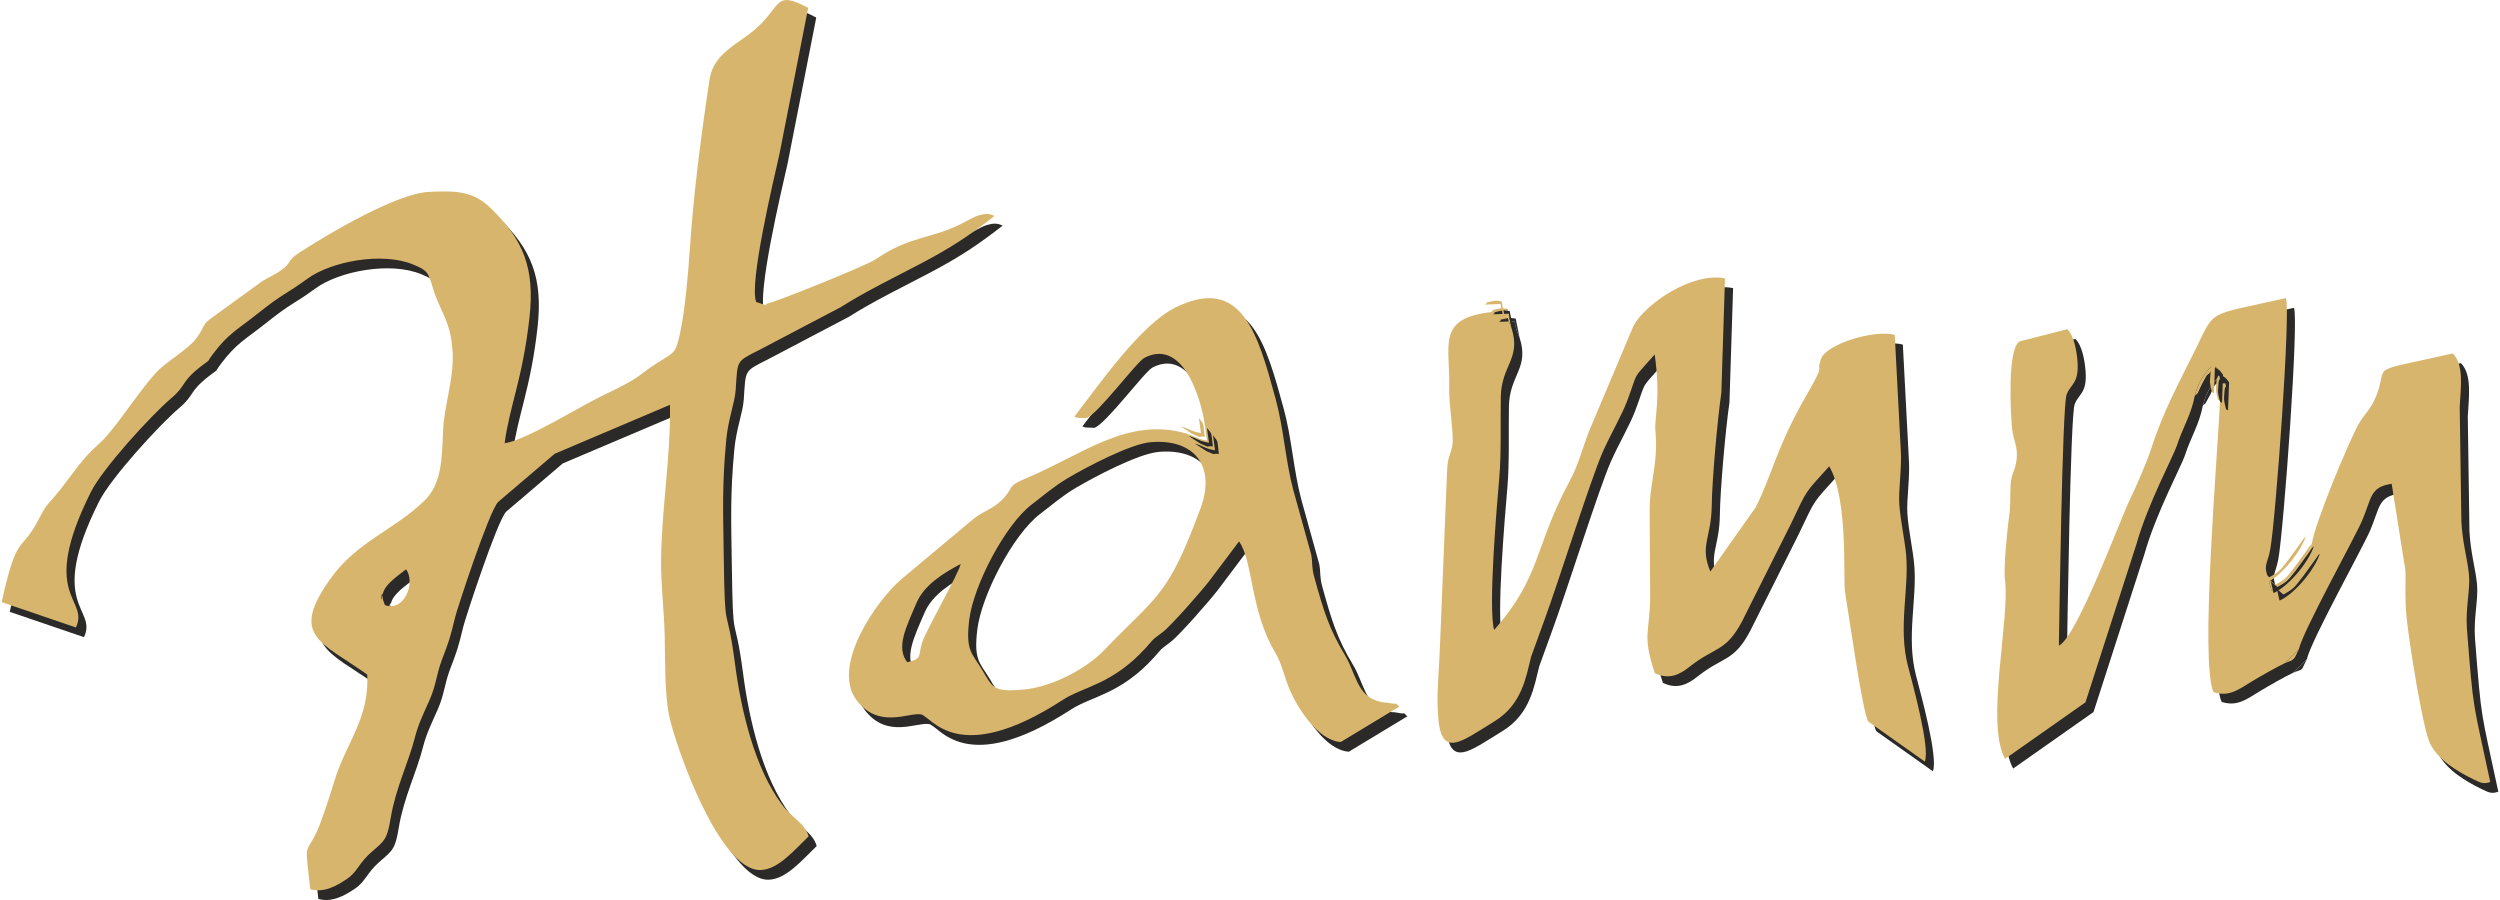 <?xml version="1.0" encoding="UTF-8"?>
<!DOCTYPE svg PUBLIC "-//W3C//DTD SVG 1.1//EN" "http://www.w3.org/Graphics/SVG/1.1/DTD/svg11.dtd">
<!-- Creator: CorelDRAW -->
<svg xmlns="http://www.w3.org/2000/svg" xml:space="preserve" width="500px" height="180px" style="shape-rendering:geometricPrecision; text-rendering:geometricPrecision; image-rendering:optimizeQuality; fill-rule:evenodd; clip-rule:evenodd"
viewBox="0 0 423.224 152.565"
 xmlns:xlink="http://www.w3.org/1999/xlink">
 <defs>
  <style type="text/css">
   <![CDATA[
    .fil0 {fill:#2B2A29}
    .fil1 {fill:#D7B56D}
   ]]>
  </style>
 </defs>
 <g id="Ebene_x0020_1">
  <g id="_421907376">
   <path id="_422634952" class="fil0" d="M66.338 104.224l-0.339 -0.925c-0.133,-3.04 -0.511,1.82 -0.029,-0.93 0.297,-1.696 2.72,-3.22 3.956,-4.22 1.66,2.313 -0.327,7.259 -3.588,6.075zm20.292 -27.459c0.849,-6.367 3.057,-10.914 4.211,-21.293 0.936,-8.408 -1.056,-13.232 -6.641,-18.612 -2.81,-2.707 -5.602,-2.948 -10.431,-2.685 -5.523,0.3 -16.741,6.96 -21.76,10.174 -2.556,1.636 -1.245,1.72 -3.431,3.218 -1.496,1.026 -2.344,1.161 -3.819,2.314l-7.407 5.368c-2.225,1.513 -1.37,1.578 -2.966,3.721 -1.483,1.992 -5.196,4.005 -6.882,5.879 -2.95,3.279 -5.209,7.041 -8.266,10.627 -1.138,1.334 -2.158,2.015 -3.355,3.337 -2.078,2.295 -3.69,4.877 -5.657,7.124 -1.263,1.443 -1.466,1.57 -2.518,3.617 -3.156,6.136 -3.635,1.981 -6.34,14.16l12.586 4.294c2.359,-4.991 -6.448,-5.039 2.556,-22.995 2.002,-3.991 10.229,-13.005 13.595,-15.855 2.688,-2.276 1.529,-2.693 5.127,-5.474 1.903,-1.471 0.591,-0.205 1.91,-1.972 2.672,-3.581 4.28,-4.235 7.59,-6.883 4.4,-3.521 4.817,-3.269 8.471,-5.942 3.992,-2.919 12.72,-4.614 17.999,-2.372 2.292,0.973 2.451,1.194 3.271,3.966 1.236,4.178 3.143,5.537 3.352,11.234 0.156,4.241 -1.449,8.851 -1.62,12.772 -0.22,5.058 -0.243,9.163 -3.162,12.013 -5.065,4.945 -11.4,6.938 -15.822,13.078 -7.116,9.879 -1.83,10.769 6.112,16.412 0.428,7.409 -3.714,11.863 -5.553,18.006 -0.559,1.868 -2.287,7.252 -3.051,8.78 -2.041,4.083 -1.896,1.4 -1.05,9.613 2.32,0.621 4.372,-0.51 6.226,-1.76 1.814,-1.223 1.985,-2.699 4.27,-4.65 2.17,-1.853 2.556,-2.145 3.147,-5.711 0.836,-5.044 3.027,-9.392 4.109,-13.659 0.582,-2.297 1.537,-4.17 2.509,-6.391 1.115,-2.548 1.109,-4.248 2.085,-6.804 1.15,-3.01 1.38,-3.654 2.236,-7.223 0.293,-1.222 5.683,-17.788 7.26,-19.453l9.596 -8.179 19.544 -8.297c0.116,9.223 -1.463,17.72 -1.515,26.625 -0.022,3.836 0.544,8.778 0.621,12.591 0.081,4.048 -0.008,9.548 0.704,13.261 0.925,4.824 8.41,26.472 15.49,26.389 3.019,-0.036 5.766,-3.388 8.2,-5.71 -0.673,-2.286 -2.686,-2.953 -4.503,-5.37 -4.652,-6.184 -6.93,-15.932 -7.97,-23.821 -1.498,-11.365 -1.711,-3.672 -1.919,-18.64 -0.103,-7.372 -0.293,-11.736 0.438,-19.472 0.326,-3.446 1.439,-6.173 1.588,-8.359 0.351,-5.136 0.016,-4.761 3.995,-6.784l13.854 -7.282c4.383,-2.769 8.694,-4.814 13.673,-7.439 4.848,-2.556 7.969,-4.576 12.362,-8 -0.931,-0.433 -1.472,-0.434 -2.651,-0.114 -0.552,0.149 -1.55,0.683 -2.304,1.089 -5.76,3.105 -9.029,2.149 -15.258,6.403 -1.502,1.026 -17.391,7.456 -18.551,7.532 -0.348,0.023 1.325,0.694 -1.633,-0.324 -1.278,-3.012 2.996,-20.928 3.938,-25.084l4.865 -24.777c-5.842,-3.113 -4.371,-0.303 -9.147,3.772 -2.889,2.466 -6.898,3.954 -7.569,8.362 -1.453,9.551 -2.736,19.611 -3.348,28.831 -0.267,4.03 -0.82,10.39 -1.657,14.187 -0.686,3.111 -0.808,3.158 -3.146,4.59 -4.67,2.859 -2.442,2.404 -10.139,6.058 -3.355,1.593 -13.081,7.634 -16.452,7.992l0 -0z"/>
   <path id="_422635456" class="fil1" d="M64.968 102.579l-0.339 -0.924c-0.133,-3.04 -0.511,1.82 -0.029,-0.93 0.297,-1.697 2.72,-3.22 3.956,-4.22 1.66,2.313 -0.327,7.259 -3.588,6.075zm20.292 -27.459c0.849,-6.367 3.057,-10.914 4.211,-21.292 0.936,-8.408 -1.055,-13.233 -6.641,-18.612 -2.81,-2.707 -5.601,-2.948 -10.431,-2.686 -5.523,0.3 -16.741,6.96 -21.761,10.174 -2.556,1.636 -1.245,1.72 -3.431,3.219 -1.496,1.025 -2.344,1.161 -3.819,2.314l-7.406 5.368c-2.225,1.513 -1.371,1.579 -2.966,3.722 -1.483,1.992 -5.196,4.005 -6.882,5.879 -2.95,3.279 -5.21,7.041 -8.267,10.626 -1.138,1.334 -2.158,2.015 -3.355,3.337 -2.078,2.295 -3.69,4.878 -5.657,7.125 -1.263,1.443 -1.466,1.57 -2.517,3.617 -3.156,6.137 -3.636,1.982 -6.341,14.16l12.586 4.294c2.359,-4.991 -6.448,-5.038 2.556,-22.994 2.001,-3.991 10.229,-13.005 13.595,-15.855 2.688,-2.276 1.529,-2.693 5.127,-5.474 1.903,-1.471 0.591,-0.205 1.91,-1.972 2.673,-3.581 4.28,-4.235 7.59,-6.883 4.4,-3.521 4.817,-3.269 8.472,-5.942 3.991,-2.92 12.72,-4.614 17.999,-2.372 2.292,0.973 2.451,1.194 3.271,3.966 1.236,4.178 3.142,5.537 3.352,11.234 0.156,4.241 -1.449,8.851 -1.62,12.773 -0.22,5.058 -0.242,9.163 -3.162,12.013 -5.065,4.945 -11.4,6.937 -15.822,13.078 -7.116,9.879 -1.83,10.768 6.112,16.412 0.428,7.409 -3.714,11.863 -5.553,18.006 -0.559,1.869 -2.286,7.252 -3.05,8.781 -2.041,4.083 -1.896,1.399 -1.051,9.613 2.32,0.621 4.372,-0.51 6.226,-1.76 1.815,-1.223 1.985,-2.699 4.27,-4.65 2.17,-1.853 2.556,-2.145 3.147,-5.711 0.837,-5.044 3.027,-9.392 4.109,-13.659 0.582,-2.297 1.537,-4.171 2.509,-6.392 1.115,-2.548 1.109,-4.248 2.085,-6.804 1.15,-3.009 1.38,-3.654 2.236,-7.223 0.293,-1.222 5.683,-17.788 7.26,-19.453l9.596 -8.179 19.544 -8.297c0.116,9.223 -1.463,17.72 -1.515,26.625 -0.022,3.836 0.544,8.778 0.621,12.591 0.081,4.048 -0.008,9.548 0.704,13.261 0.926,4.824 8.41,26.472 15.491,26.388 3.019,-0.036 5.766,-3.388 8.2,-5.71 -0.673,-2.286 -2.686,-2.953 -4.504,-5.37 -4.652,-6.184 -6.93,-15.932 -7.97,-23.821 -1.498,-11.365 -1.712,-3.672 -1.92,-18.641 -0.102,-7.371 -0.293,-11.735 0.438,-19.471 0.326,-3.446 1.439,-6.174 1.588,-8.36 0.351,-5.136 0.016,-4.761 3.995,-6.783l13.854 -7.282c4.384,-2.769 8.694,-4.814 13.673,-7.439 4.848,-2.556 7.97,-4.576 12.362,-8 -0.931,-0.433 -1.473,-0.434 -2.652,-0.114 -0.552,0.149 -1.55,0.682 -2.304,1.089 -5.76,3.105 -9.029,2.15 -15.258,6.404 -1.502,1.025 -17.391,7.456 -18.551,7.532 -0.348,0.022 1.325,0.694 -1.632,-0.324 -1.279,-3.012 2.996,-20.928 3.937,-25.085l4.865 -24.776c-5.842,-3.113 -4.371,-0.303 -9.147,3.772 -2.889,2.465 -6.898,3.954 -7.569,8.362 -1.454,9.551 -2.737,19.611 -3.348,28.831 -0.267,4.03 -0.82,10.39 -1.657,14.187 -0.686,3.111 -0.808,3.158 -3.146,4.59 -4.671,2.859 -2.442,2.404 -10.139,6.058 -3.355,1.593 -13.082,7.633 -16.452,7.992l0 -0.001z"/>
   <path id="_422634784" class="fil0" d="M257.311 57.265l-0.506 -1.223c-0.037,-0.125 -0.067,-0.323 -0.097,-0.44 -0.539,-2.077 0.15,-0.06 -0.23,-1.146l-2.645 0.099c-9.315,1.038 -6.883,5.7 -7.088,12.683 -0.088,3.012 0.866,8.075 0.533,9.915 -0.366,2.029 -0.793,1.683 -0.9,4.532l-1.036 25.609c-0.129,3.52 -0.264,6.494 -0.476,9.993 -0.129,2.13 -0.134,3.458 -0.006,5.59 0.449,7.495 3.841,4.546 9.567,1.042 4.747,-2.905 5.371,-7.713 6.22,-10.981l2.229 -6.144c2.317,-6.277 7.878,-23.933 9.881,-28.486 1.307,-2.972 3.226,-6.223 4.124,-8.6 2.118,-5.603 0.621,-3.307 4.701,-7.975 1.074,7.294 -0.07,10.976 0.116,12.85 0.559,5.655 -1.006,8.802 -0.962,13.782 0.045,5.084 0.027,8.833 0.081,13.917 0.069,6.468 -1.484,6.767 0.796,13.482 2.488,1.181 4.274,0.175 5.843,-1.068 4.392,-3.48 6.178,-2.49 8.949,-7.743l8.182 -16.316c3.047,-6.384 2.302,-5.167 6.58,-9.948 3.295,5.614 2.329,19.181 2.691,21.334 0.676,4.023 3.021,20.88 3.969,21.963l9.547 6.758c0.927,-2.365 -2.042,-13.053 -2.867,-16.252 -1.671,-6.476 0.202,-12.881 -0.291,-18.699 -0.219,-2.589 -0.959,-5.784 -1.165,-8.667 -0.171,-2.389 0.468,-6.223 0.245,-9.296l-1.016 -19.413c-3.33,-0.963 -11.591,1.515 -12.494,4.058 -1.002,2.823 1.062,0.024 -2.573,6.35 -4.97,8.648 -5.659,13.133 -8.498,18.799l-7.694 10.901c-1.853,-4.438 0.178,-5.602 0.239,-11.272 0.044,-4.045 0.973,-14.624 1.626,-19.011l0.617 -19.401c-5.499,-1.132 -13.503,4.267 -15.512,8.047l-7.39 17.52c-1.388,3.458 -1.849,5.853 -3.446,8.822 -6.071,11.288 -4.735,16.041 -12.781,25.21 -1.042,-3.719 0.449,-20.941 0.866,-25.774 0.367,-4.26 0.183,-9.411 0.261,-13.775 0.095,-5.318 3.487,-6.475 1.814,-11.627l-0 -0.001z"/>
   <path id="_422635912" class="fil1" d="M255.94 55.621l-0.506 -1.223c-0.037,-0.125 -0.066,-0.323 -0.097,-0.44 -0.539,-2.077 0.15,-0.06 -0.23,-1.146l-2.645 0.099c-9.316,1.038 -6.883,5.7 -7.088,12.683 -0.089,3.012 0.865,8.075 0.533,9.916 -0.366,2.029 -0.794,1.683 -0.9,4.531l-1.036 25.609c-0.129,3.52 -0.264,6.494 -0.476,9.993 -0.129,2.13 -0.134,3.458 -0.006,5.591 0.449,7.495 3.841,4.546 9.567,1.042 4.747,-2.905 5.371,-7.713 6.219,-10.981l2.229 -6.144c2.316,-6.277 7.877,-23.933 9.88,-28.486 1.308,-2.972 3.226,-6.223 4.124,-8.6 2.118,-5.603 0.621,-3.307 4.701,-7.975 1.074,7.294 -0.07,10.976 0.115,12.85 0.559,5.656 -1.006,8.802 -0.962,13.782 0.045,5.084 0.027,8.833 0.081,13.917 0.069,6.468 -1.484,6.767 0.797,13.482 2.488,1.182 4.274,0.175 5.843,-1.068 4.392,-3.48 6.178,-2.49 8.949,-7.743l8.182 -16.316c3.047,-6.384 2.303,-5.167 6.58,-9.948 3.295,5.614 2.329,19.181 2.691,21.334 0.676,4.023 3.022,20.88 3.969,21.963l9.547 6.758c0.927,-2.365 -2.042,-13.053 -2.868,-16.252 -1.671,-6.476 0.202,-12.881 -0.291,-18.699 -0.219,-2.589 -0.96,-5.783 -1.166,-8.667 -0.17,-2.389 0.468,-6.223 0.245,-9.296l-1.016 -19.413c-3.33,-0.963 -11.591,1.515 -12.493,4.058 -1.002,2.823 1.062,0.024 -2.573,6.35 -4.97,8.648 -5.659,13.133 -8.498,18.799l-7.695 10.901c-1.853,-4.438 0.178,-5.602 0.239,-11.272 0.044,-4.045 0.973,-14.624 1.626,-19.011l0.616 -19.401c-5.499,-1.132 -13.502,4.267 -15.511,8.047l-7.391 17.52c-1.388,3.458 -1.849,5.853 -3.446,8.822 -6.071,11.288 -4.736,16.041 -12.782,25.21 -1.041,-3.719 0.449,-20.941 0.866,-25.774 0.368,-4.26 0.183,-9.411 0.261,-13.775 0.095,-5.318 3.487,-6.475 1.814,-11.627l-0 -0.001z"/>
   <path id="_422635792" class="fil0" d="M373.14 68.747c0.618,-2.458 1.657,-3.849 3.087,-5.225 1.04,0.78 0.526,0.26 1.35,1.274l-0.172 4.816c-0.311,8.411 -3.459,44.3 -1.083,49.375 2.655,0.837 4.245,-0.455 6.471,-1.814 1.27,-0.775 4.27,-2.487 5.634,-3.121 0.101,-0.101 0.239,-0.234 0.304,-0.298l2.038 -2.017c0.692,-3.128 9.492,-18.919 10.766,-21.91 1.636,-3.84 1.276,-5.617 4.98,-6.17l2.343 14.78c0.049,2.774 -0.136,4.532 0.171,7.734 0.389,4.062 2.746,19.036 4.015,21.562 1.386,2.76 4.588,4.68 7.345,6.03 1.404,0.689 1.778,0.789 2.834,0.449 -2.977,-14.004 -2.819,-11.51 -3.949,-25.93 -0.274,-3.498 0.602,-6.797 0.339,-9.287 -0.306,-2.894 -1.077,-5.18 -1.283,-8.943l-0.282 -19.457c0.183,-3.336 0.743,-7.07 -1.156,-9.039 -15.576,3.527 -10.478,1.469 -13.162,7.606 -0.917,2.097 -1.83,2.612 -2.843,4.417 -1.613,2.874 -7.475,16.909 -7.902,20.269 -1.012,2.925 -4.355,6.851 -6.851,7.963l-0.451 -1.97c-1.027,-2.442 -0.228,-2.482 0.241,-5.026 0.933,-5.065 3.523,-40.852 2.652,-42.634 -13.582,3.081 -11.884,1.734 -15.331,8.722 -2.785,5.644 -5.437,10.401 -7.543,16.931 -0.797,2.472 -2.617,6.523 -3.602,8.583 -1.753,3.664 -8.959,23.249 -12.001,24.678 0.07,-3.915 0.572,-40.278 1.295,-42.504 0.575,-1.773 2.171,-1.821 1.861,-5.714 -0.153,-1.921 -0.628,-4.396 -1.734,-5.424l-8.056 2.06c-2.2,1.18 -1.525,12.896 -1.271,14.966 0.246,2.005 0.97,2.841 0.747,4.975 -0.204,1.955 -0.938,2.519 -1.035,4.482 -0.104,2.101 0.068,3.104 -0.26,5.388 -0.294,2.052 -0.943,8.636 -0.692,10.51 0.902,6.705 -3.366,24.502 0.032,30.445l13.62 -9.577 8.669 -26.896c1.857,-6.654 6.319,-15.015 6.818,-16.591 0.943,-2.972 2.461,-5.315 3.045,-8.469l0.001 0z"/>
   <path id="_422636200" class="fil1" d="M371.769 67.102c0.618,-2.458 1.657,-3.849 3.087,-5.225 1.04,0.78 0.526,0.26 1.35,1.273l-0.173 4.816c-0.311,8.411 -3.459,44.3 -1.082,49.375 2.654,0.837 4.245,-0.455 6.471,-1.814 1.27,-0.775 4.27,-2.487 5.634,-3.121 0.101,-0.101 0.239,-0.234 0.304,-0.298l2.038 -2.017c0.692,-3.128 9.492,-18.919 10.766,-21.91 1.636,-3.84 1.276,-5.617 4.98,-6.17l2.343 14.78c0.049,2.774 -0.136,4.532 0.171,7.734 0.389,4.062 2.746,19.036 4.016,21.562 1.386,2.76 4.588,4.68 7.345,6.03 1.404,0.689 1.778,0.789 2.834,0.449 -2.977,-14.004 -2.819,-11.51 -3.949,-25.93 -0.274,-3.499 0.602,-6.797 0.339,-9.287 -0.306,-2.894 -1.077,-5.179 -1.283,-8.943l-0.282 -19.457c0.183,-3.336 0.743,-7.07 -1.156,-9.039 -15.576,3.527 -10.478,1.469 -13.162,7.606 -0.917,2.097 -1.83,2.612 -2.843,4.417 -1.613,2.874 -7.475,16.909 -7.902,20.269 -1.012,2.926 -4.355,6.852 -6.851,7.963l-0.451 -1.97c-1.027,-2.442 -0.228,-2.481 0.241,-5.026 0.933,-5.065 3.523,-40.853 2.652,-42.634 -13.582,3.081 -11.884,1.734 -15.331,8.722 -2.785,5.644 -5.437,10.401 -7.543,16.931 -0.797,2.472 -2.617,6.523 -3.602,8.584 -1.753,3.663 -8.959,23.249 -12.001,24.677 0.07,-3.915 0.572,-40.278 1.295,-42.504 0.575,-1.773 2.171,-1.821 1.861,-5.714 -0.153,-1.921 -0.628,-4.396 -1.734,-5.424l-8.056 2.06c-2.2,1.18 -1.525,12.896 -1.271,14.966 0.246,2.005 0.969,2.841 0.747,4.975 -0.204,1.955 -0.938,2.519 -1.035,4.482 -0.104,2.101 0.068,3.104 -0.26,5.388 -0.295,2.053 -0.943,8.636 -0.692,10.51 0.902,6.705 -3.366,24.502 0.032,30.446l13.62 -9.578 8.669 -26.896c1.857,-6.654 6.319,-15.015 6.818,-16.59 0.942,-2.972 2.461,-5.316 3.045,-8.47l0.001 0z"/>
   <path id="_422635480" class="fil0" d="M154.873 113.903c-1.911,-2.507 -0.266,-5.766 1.605,-10.117 1.288,-2.995 4.613,-5.046 7.463,-6.538 -0.334,1.564 -5.166,10.02 -6.309,12.729 -1.113,2.638 0.134,3.312 -2.759,3.925zm49.719 -26.077c-5.582,15.074 -7.161,14.517 -16.512,24.207 -2.655,2.751 -8.424,6.085 -13.642,6.522 -4.99,0.418 -5.065,-0.343 -6.855,-3.335 -1.731,-2.894 -2.837,-3.193 -2.195,-8.508 0.697,-5.766 6.062,-16.095 10.601,-19.555 1.985,-1.512 3.794,-3.097 6.103,-4.462 3.131,-1.85 10.574,-5.793 14.045,-6.091 7.328,-0.629 11.137,3.976 8.454,11.222l0 0zm0.74 -14.04c0.949,1.266 0.678,0.564 1,3.177 -1.347,-0.172 -0.216,0.354 -2.085,-0.471l-1.589 -1.034c-0.107,-0.075 -0.275,-0.209 -0.417,-0.308 -10.056,-2.924 -17.675,3.604 -27.323,7.622 -3.423,1.426 -1.747,1.46 -4.066,3.696 -1.552,1.496 -2.789,1.65 -4.686,3.088l-12.404 10.381c-4.053,3.496 -11.896,14.648 -7.438,20.446 3.764,4.896 8.78,1.996 10.878,2.36 1.796,0.312 6.091,9.185 24.09,-2.482 3.477,-2.253 8.345,-2.556 14.018,-8.783 1.662,-1.825 0.702,-1.036 2.877,-2.681 1.477,-1.118 6.841,-7.279 7.936,-8.725l5.002 -6.653c2.422,3.434 1.878,11.766 6.138,18.849 1.105,1.837 1.585,4.297 2.501,6.411 1.186,2.738 4.616,8.478 8.599,8.75l9.927 -6.004c-0.985,-0.883 -0.06,-0.259 -1.668,-0.606 -0.967,-0.209 -0.615,0.069 -1.953,-0.318 -3.577,-1.035 -3.729,-4.704 -5.604,-7.818 -2.681,-4.45 -3.598,-7.463 -5.186,-13.185 -0.482,-1.735 -0.25,-2.218 -0.517,-3.828l-3.043 -10.96c-1.312,-4.87 -1.624,-10.425 -2.98,-15.387 -3.013,-11.028 -5.704,-21.09 -16.961,-15.572 -5.962,2.923 -12.997,13.115 -17.188,18.551 0.129,0.074 0.352,-0.003 0.419,0.155l1.621 0.068c1.936,-0.63 8.525,-9.546 9.869,-10.234 7.073,-3.622 9.934,8.669 10.232,11.491l0 0z"/>
   <path id="_422636920" class="fil1" d="M153.503 112.258c-1.911,-2.507 -0.266,-5.766 1.605,-10.117 1.288,-2.995 4.613,-5.045 7.463,-6.538 -0.334,1.564 -5.166,10.02 -6.31,12.729 -1.113,2.638 0.134,3.312 -2.759,3.925zm49.719 -26.077c-5.581,15.074 -7.161,14.517 -16.512,24.207 -2.655,2.752 -8.424,6.086 -13.642,6.522 -4.99,0.418 -5.065,-0.343 -6.855,-3.335 -1.73,-2.894 -2.837,-3.193 -2.195,-8.508 0.697,-5.766 6.061,-16.096 10.601,-19.555 1.985,-1.512 3.794,-3.097 6.103,-4.462 3.13,-1.85 10.573,-5.793 14.045,-6.091 7.327,-0.629 11.136,3.976 8.454,11.222l0 0zm0.74 -14.04c0.949,1.265 0.678,0.564 1,3.176 -1.347,-0.172 -0.216,0.355 -2.086,-0.471l-1.589 -1.034c-0.107,-0.075 -0.275,-0.208 -0.416,-0.307 -10.056,-2.924 -17.675,3.604 -27.324,7.622 -3.423,1.426 -1.747,1.46 -4.066,3.695 -1.552,1.496 -2.789,1.65 -4.686,3.089l-12.404 10.381c-4.053,3.496 -11.896,14.648 -7.438,20.446 3.764,4.895 8.78,1.996 10.879,2.36 1.795,0.312 6.091,9.185 24.09,-2.482 3.477,-2.253 8.345,-2.556 14.018,-8.783 1.662,-1.824 0.702,-1.035 2.877,-2.68 1.478,-1.118 6.842,-7.28 7.936,-8.725l5.002 -6.653c2.422,3.433 1.877,11.766 6.138,18.849 1.105,1.837 1.585,4.297 2.501,6.411 1.187,2.738 4.616,8.477 8.6,8.75l9.926 -6.004c-0.985,-0.884 -0.06,-0.259 -1.668,-0.606 -0.967,-0.209 -0.615,0.069 -1.953,-0.318 -3.578,-1.034 -3.73,-4.704 -5.604,-7.818 -2.68,-4.45 -3.598,-7.463 -5.185,-13.185 -0.482,-1.735 -0.25,-2.218 -0.517,-3.829l-3.043 -10.959c-1.312,-4.87 -1.624,-10.425 -2.98,-15.387 -3.014,-11.028 -5.704,-21.09 -16.961,-15.572 -5.962,2.923 -12.996,13.115 -17.188,18.552 0.129,0.074 0.352,-0.003 0.419,0.155l1.621 0.068c1.936,-0.63 8.524,-9.546 9.868,-10.235 7.073,-3.622 9.934,8.669 10.232,11.492l0 0z"/>
   <path id="_422636296" class="fil0" d="M373.14 68.747c0.752,-0.728 0.133,0.109 0.762,-0.957 1.628,-2.76 0.659,-2.856 3.063,-2.804 0.275,1.535 -0.081,-0.444 -0.188,1.731 -0.035,0.71 -0.119,0.805 0.043,1.61 0.347,1.728 0.323,0.825 0.586,1.284l0.172 -4.816c-0.824,-1.014 -0.31,-0.493 -1.35,-1.274 -1.43,1.377 -2.469,2.767 -3.087,5.225z"/>
   <path id="_422636272" class="fil1" d="M371.769 67.102c0.752,-0.728 0.133,0.109 0.762,-0.957 1.628,-2.76 0.659,-2.856 3.063,-2.804 0.275,1.535 -0.081,-0.444 -0.188,1.731 -0.035,0.71 -0.119,0.805 0.043,1.61 0.347,1.728 0.323,0.825 0.585,1.284l0.173 -4.816c-0.824,-1.014 -0.31,-0.493 -1.35,-1.273 -1.43,1.376 -2.469,2.767 -3.087,5.225z"/>
   <path id="_422636896" class="fil0" d="M385.685 99.84l0.451 1.97c2.496,-1.111 5.839,-5.038 6.851,-7.963 -0.491,0.543 -0.121,0.007 -0.81,1.026l-2.107 2.896c-1.341,1.662 -1.339,1.96 -3.279,3.009l-1.106 -0.939z"/>
   <path id="_422637664" class="fil1" d="M384.314 98.196l0.451 1.97c2.496,-1.111 5.839,-5.037 6.851,-7.963 -0.491,0.543 -0.121,0.007 -0.81,1.026l-2.107 2.896c-1.341,1.662 -1.339,1.96 -3.279,3.009l-1.106 -0.939z"/>
   <path id="_422637112" class="fil0" d="M202.242 75.15c0.141,0.098 0.309,0.232 0.416,0.307l1.589 1.034c1.87,0.825 0.739,0.299 2.086,0.471 -0.322,-2.612 -0.051,-1.911 -1,-3.176l0.356 2.554c-1.885,-0.374 -1.599,-0.556 -3.447,-1.19l0 0z"/>
   <path id="_422637064" class="fil1" d="M200.871 73.505c0.142,0.098 0.309,0.232 0.416,0.307l1.589 1.034c1.869,0.826 0.738,0.299 2.085,0.471 -0.322,-2.612 -0.051,-1.911 -1,-3.176l0.356 2.554c-1.885,-0.374 -1.599,-0.556 -3.447,-1.19l-0 0z"/>
   <path id="_422637352" class="fil0" d="M257.311 57.265l-0.661 -3.264c-0.802,-0.055 -0.735,-0.225 -1.59,-0.022 -2.21,0.524 -0.206,-0.08 -1.226,0.576l2.645 -0.099c0.38,1.087 -0.309,-0.931 0.23,1.146 0.03,0.117 0.06,0.315 0.097,0.44l0.506 1.223z"/>
   <path id="_422637904" class="fil1" d="M255.94 55.621l-0.661 -3.263c-0.802,-0.055 -0.734,-0.225 -1.59,-0.022 -2.21,0.524 -0.207,-0.08 -1.226,0.576l2.645 -0.099c0.38,1.087 -0.309,-0.931 0.23,1.146 0.031,0.117 0.06,0.315 0.097,0.44l0.506 1.223z"/>
   <path id="_422637808" class="fil0" d="M388.427 114.051c1.956,-0.828 1.186,-0.064 2.342,-2.315l-2.038 2.017c-0.065,0.064 -0.203,0.198 -0.304,0.298l0 -0z"/>
   <path id="_422638024" class="fil1" d="M387.056 112.407c1.956,-0.828 1.186,-0.064 2.342,-2.315l-2.038 2.017c-0.065,0.064 -0.203,0.198 -0.304,0.298l0 -0z"/>
   <path id="_422638168" class="fil0" d="M372.12 67.472c0.752,-0.728 0.132,0.109 0.762,-0.957 1.628,-2.76 0.658,-2.857 3.063,-2.804 0.275,1.535 -0.081,-0.444 -0.188,1.731 -0.035,0.71 -0.119,0.805 0.043,1.61 0.347,1.728 0.323,0.825 0.585,1.285l0.173 -4.816c-0.824,-1.014 -0.31,-0.494 -1.35,-1.274 -1.43,1.377 -2.468,2.767 -3.087,5.225l0 0z"/>
   <path id="_422639128" class="fil1" d="M370.752 65.828c0.752,-0.728 0.132,0.109 0.762,-0.957 1.628,-2.76 0.658,-2.857 3.063,-2.804 0.275,1.535 -0.081,-0.444 -0.188,1.731 -0.035,0.71 -0.119,0.805 0.043,1.61 0.347,1.728 0.323,0.825 0.585,1.285l0.173 -4.816c-0.824,-1.014 -0.31,-0.494 -1.35,-1.274 -1.43,1.377 -2.468,2.767 -3.087,5.225l0 0z"/>
   <path id="_422638864" class="fil0" d="M384.664 98.566l0.451 1.969c2.496,-1.111 5.839,-5.037 6.851,-7.962 -0.491,0.543 -0.121,0.007 -0.809,1.025l-2.107 2.896c-1.341,1.662 -1.339,1.96 -3.279,3.009l-1.106 -0.939 -0 0z"/>
   <path id="_422639248" class="fil1" d="M383.293 96.921l0.451 1.969c2.496,-1.111 5.839,-5.037 6.851,-7.962 -0.491,0.543 -0.121,0.007 -0.809,1.025l-2.107 2.896c-1.341,1.662 -1.339,1.96 -3.279,3.009l-1.106 -0.939 -0 0z"/>
   <path id="_422638816" class="fil0" d="M201.222 73.875c0.142,0.099 0.309,0.233 0.416,0.308l1.589 1.034c1.869,0.826 0.738,0.3 2.085,0.471 -0.322,-2.613 -0.051,-1.911 -1.001,-3.177l0.356 2.554c-1.885,-0.375 -1.599,-0.556 -3.447,-1.191l0 0z"/>
   <path id="_422639464" class="fil1" d="M199.852 72.23c0.142,0.099 0.309,0.233 0.417,0.308l1.589 1.034c1.869,0.826 0.738,0.299 2.085,0.471 -0.322,-2.612 -0.051,-1.911 -1,-3.176l0.356 2.554c-1.885,-0.374 -1.599,-0.556 -3.447,-1.19l0 -0z"/>
   <path id="_422639392" class="fil0" d="M256.291 55.991l-0.661 -3.264c-0.802,-0.055 -0.735,-0.225 -1.59,-0.022 -2.21,0.524 -0.207,-0.08 -1.226,0.576l2.645 -0.099c0.38,1.087 -0.309,-0.931 0.23,1.146 0.03,0.116 0.06,0.315 0.097,0.439l0.505 1.223z"/>
   <path id="_422639320" class="fil1" d="M254.92 54.347l-0.661 -3.264c-0.802,-0.055 -0.735,-0.225 -1.59,-0.022 -2.21,0.523 -0.206,-0.08 -1.226,0.576l2.645 -0.099c0.38,1.087 -0.309,-0.931 0.23,1.146 0.03,0.116 0.059,0.315 0.097,0.439l0.505 1.223z"/>
   <path id="_422640760" class="fil0" d="M387.406 112.777c1.955,-0.828 1.186,-0.064 2.341,-2.315l-2.038 2.017c-0.065,0.064 -0.204,0.198 -0.304,0.298z"/>
   <path id="_422640784" class="fil1" d="M386.038 111.132c1.955,-0.828 1.186,-0.064 2.341,-2.315l-2.038 2.017c-0.065,0.064 -0.203,0.198 -0.304,0.298z"/>
  </g>
 </g>
</svg>

